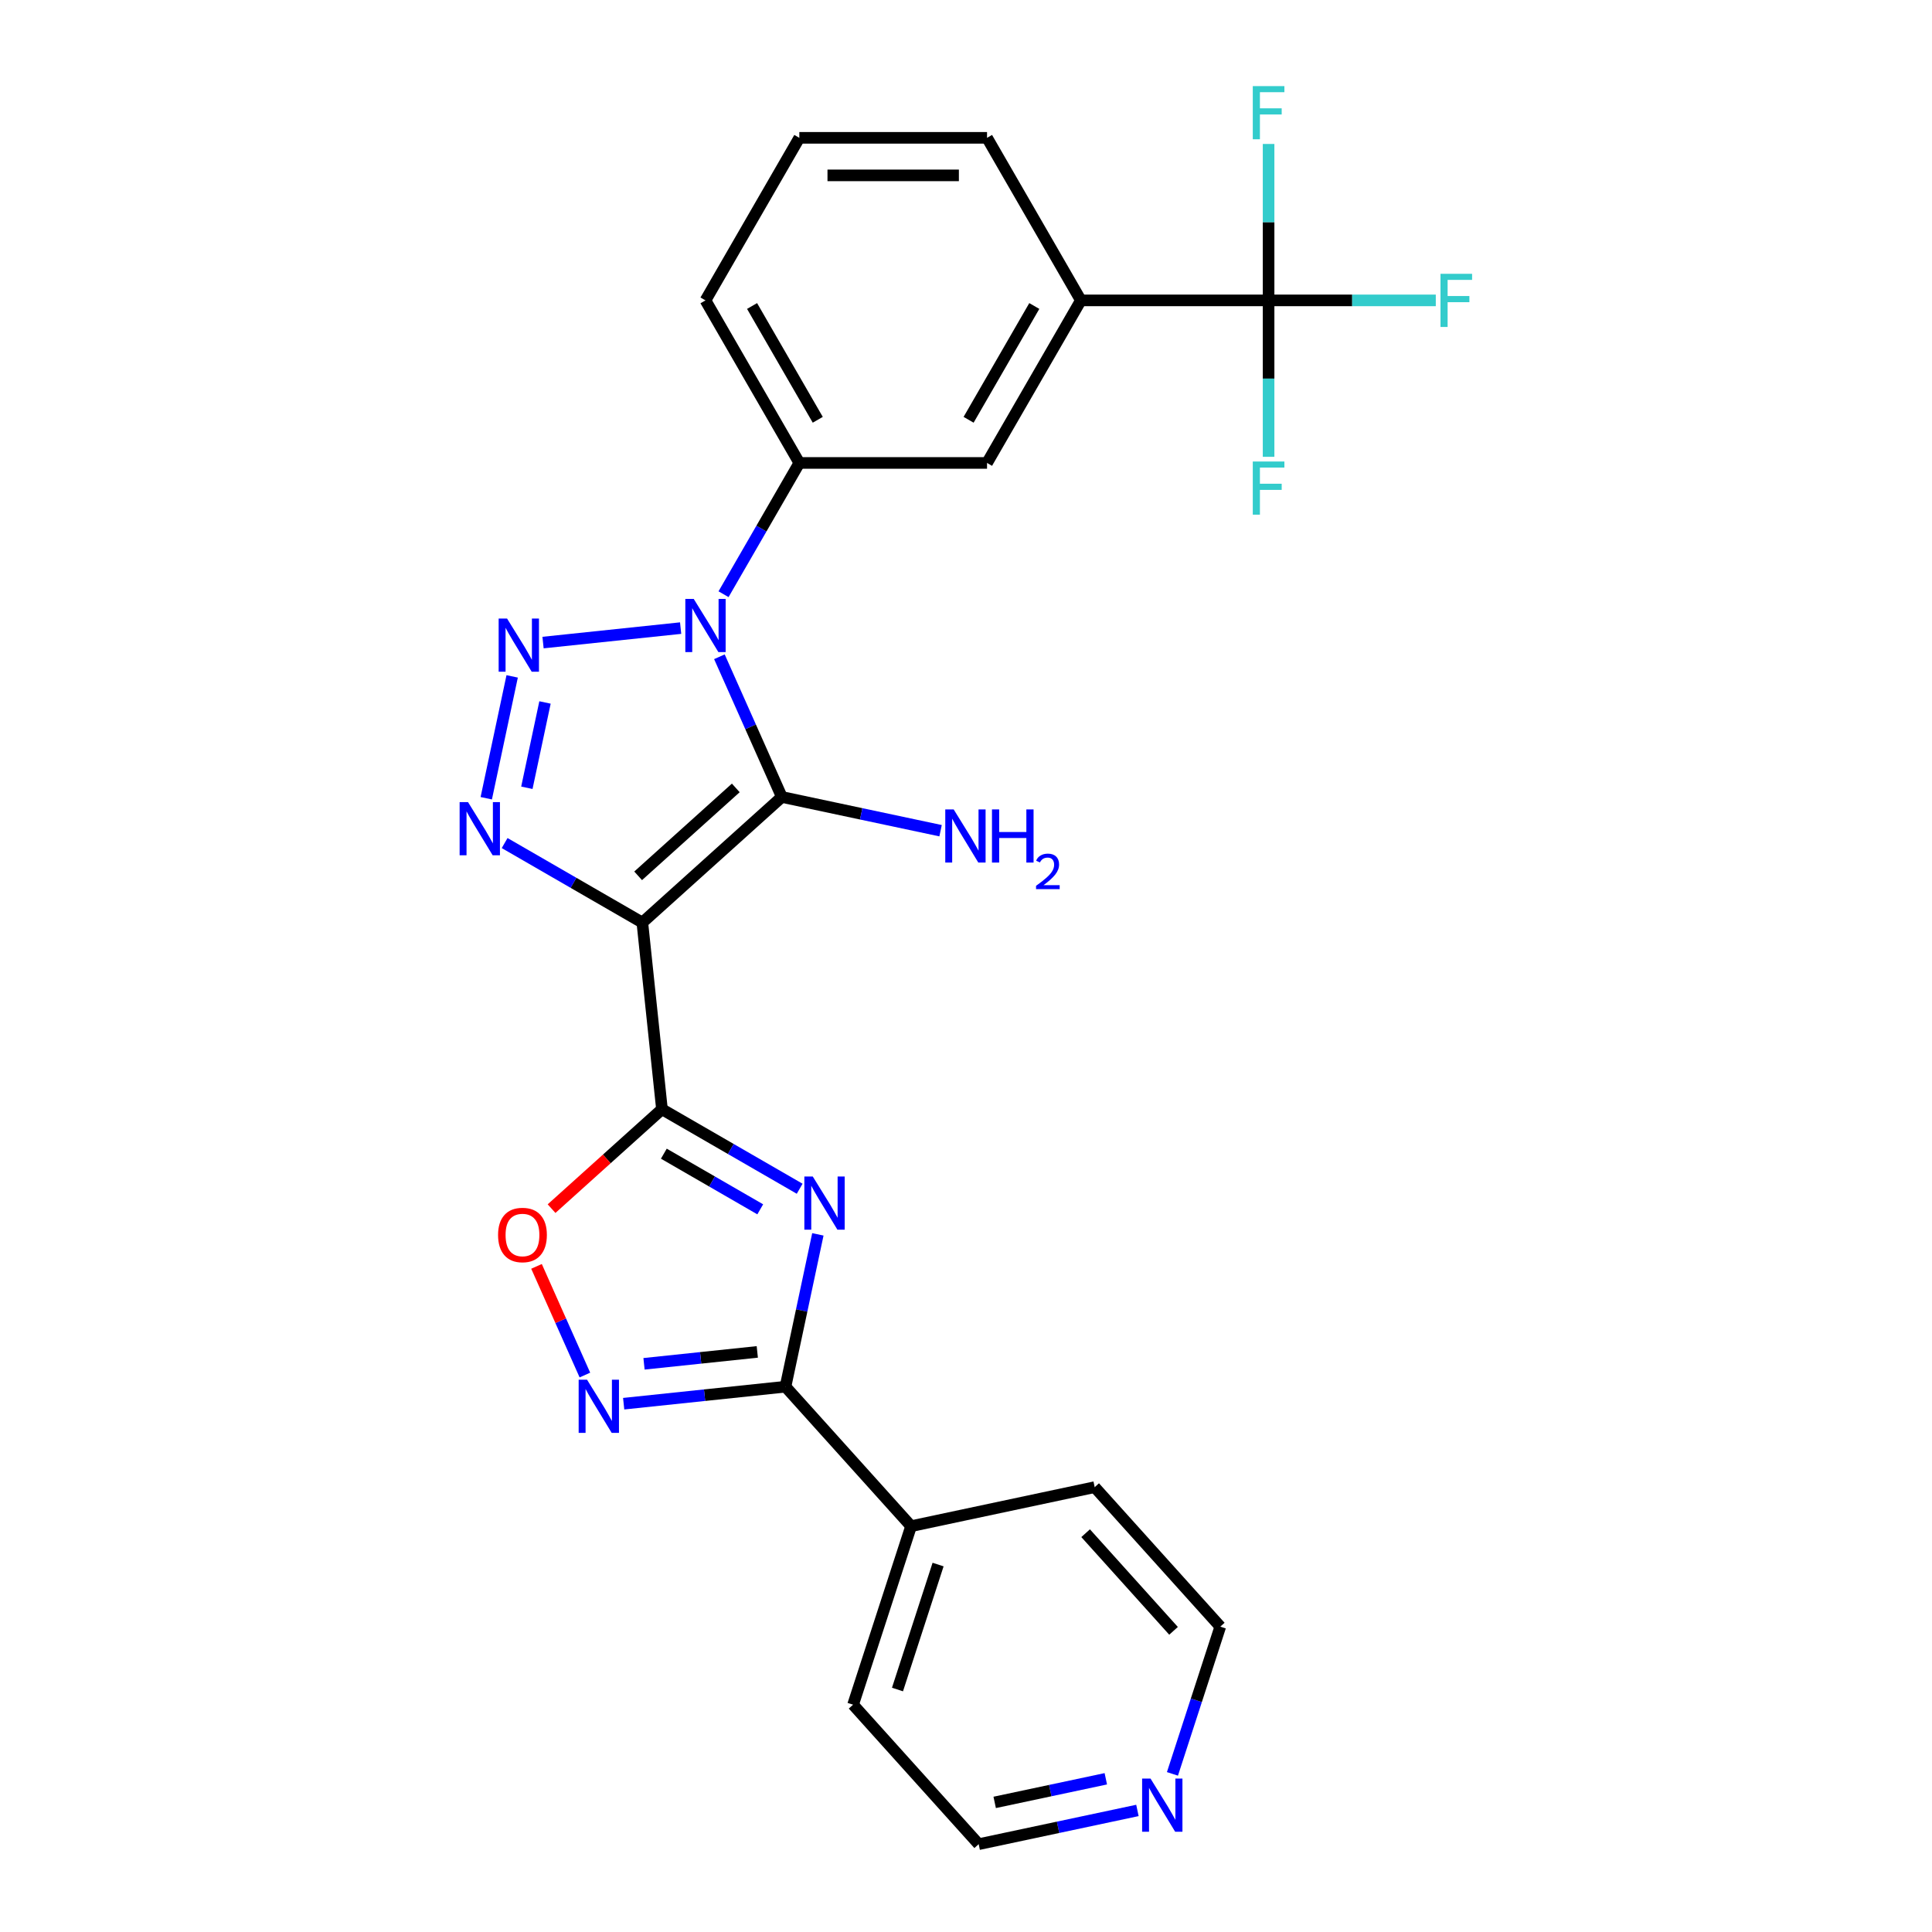 <?xml version='1.0' encoding='iso-8859-1'?>
<svg version='1.1' baseProfile='full'
              xmlns='http://www.w3.org/2000/svg'
                      xmlns:rdkit='http://www.rdkit.org/xml'
                      xmlns:xlink='http://www.w3.org/1999/xlink'
                  xml:space='preserve'
width='1000px' height='1000px' viewBox='0 0 1000 1000'>
<!-- END OF HEADER -->
<rect style='opacity:1.0;fill:#FFFFFF;stroke:none' width='1000' height='1000' x='0' y='0'> </rect>
<path class='bond-1' d='M 332.474,477.518 L 404.673,412.509' style='fill:none;fill-rule:evenodd;stroke:#000000;stroke-width:6px;stroke-linecap:butt;stroke-linejoin:miter;stroke-opacity:1' />
<path class='bond-1' d='M 330.302,453.327 L 380.841,407.82' style='fill:none;fill-rule:evenodd;stroke:#000000;stroke-width:6px;stroke-linecap:butt;stroke-linejoin:miter;stroke-opacity:1' />
<path class='bond-3' d='M 332.474,477.518 L 342.629,574.14' style='fill:none;fill-rule:evenodd;stroke:#000000;stroke-width:6px;stroke-linecap:butt;stroke-linejoin:miter;stroke-opacity:1' />
<path class='bond-4' d='M 332.474,477.518 L 296.836,456.943' style='fill:none;fill-rule:evenodd;stroke:#000000;stroke-width:6px;stroke-linecap:butt;stroke-linejoin:miter;stroke-opacity:1' />
<path class='bond-4' d='M 296.836,456.943 L 261.199,436.367' style='fill:none;fill-rule:evenodd;stroke:#0000FF;stroke-width:6px;stroke-linecap:butt;stroke-linejoin:miter;stroke-opacity:1' />
<path class='bond-0' d='M 372.363,339.94 L 388.518,376.225' style='fill:none;fill-rule:evenodd;stroke:#0000FF;stroke-width:6px;stroke-linecap:butt;stroke-linejoin:miter;stroke-opacity:1' />
<path class='bond-0' d='M 388.518,376.225 L 404.673,412.509' style='fill:none;fill-rule:evenodd;stroke:#000000;stroke-width:6px;stroke-linecap:butt;stroke-linejoin:miter;stroke-opacity:1' />
<path class='bond-10' d='M 374.502,307.569 L 394.118,273.593' style='fill:none;fill-rule:evenodd;stroke:#0000FF;stroke-width:6px;stroke-linecap:butt;stroke-linejoin:miter;stroke-opacity:1' />
<path class='bond-10' d='M 394.118,273.593 L 413.734,239.617' style='fill:none;fill-rule:evenodd;stroke:#000000;stroke-width:6px;stroke-linecap:butt;stroke-linejoin:miter;stroke-opacity:1' />
<path class='bond-26' d='M 352.294,325.106 L 281.075,332.592' style='fill:none;fill-rule:evenodd;stroke:#0000FF;stroke-width:6px;stroke-linecap:butt;stroke-linejoin:miter;stroke-opacity:1' />
<path class='bond-13' d='M 404.673,412.509 L 445.757,421.242' style='fill:none;fill-rule:evenodd;stroke:#000000;stroke-width:6px;stroke-linecap:butt;stroke-linejoin:miter;stroke-opacity:1' />
<path class='bond-13' d='M 445.757,421.242 L 486.841,429.974' style='fill:none;fill-rule:evenodd;stroke:#0000FF;stroke-width:6px;stroke-linecap:butt;stroke-linejoin:miter;stroke-opacity:1' />
<path class='bond-2' d='M 265.095,350.096 L 251.688,413.169' style='fill:none;fill-rule:evenodd;stroke:#0000FF;stroke-width:6px;stroke-linecap:butt;stroke-linejoin:miter;stroke-opacity:1' />
<path class='bond-2' d='M 282.09,363.596 L 272.705,407.748' style='fill:none;fill-rule:evenodd;stroke:#0000FF;stroke-width:6px;stroke-linecap:butt;stroke-linejoin:miter;stroke-opacity:1' />
<path class='bond-5' d='M 342.629,574.14 L 378.266,594.715' style='fill:none;fill-rule:evenodd;stroke:#000000;stroke-width:6px;stroke-linecap:butt;stroke-linejoin:miter;stroke-opacity:1' />
<path class='bond-5' d='M 378.266,594.715 L 413.904,615.29' style='fill:none;fill-rule:evenodd;stroke:#0000FF;stroke-width:6px;stroke-linecap:butt;stroke-linejoin:miter;stroke-opacity:1' />
<path class='bond-5' d='M 343.605,597.14 L 368.551,611.542' style='fill:none;fill-rule:evenodd;stroke:#000000;stroke-width:6px;stroke-linecap:butt;stroke-linejoin:miter;stroke-opacity:1' />
<path class='bond-5' d='M 368.551,611.542 L 393.497,625.945' style='fill:none;fill-rule:evenodd;stroke:#0000FF;stroke-width:6px;stroke-linecap:butt;stroke-linejoin:miter;stroke-opacity:1' />
<path class='bond-8' d='M 342.629,574.14 L 314.059,599.864' style='fill:none;fill-rule:evenodd;stroke:#000000;stroke-width:6px;stroke-linecap:butt;stroke-linejoin:miter;stroke-opacity:1' />
<path class='bond-8' d='M 314.059,599.864 L 285.488,625.589' style='fill:none;fill-rule:evenodd;stroke:#FF0000;stroke-width:6px;stroke-linecap:butt;stroke-linejoin:miter;stroke-opacity:1' />
<path class='bond-6' d='M 423.326,638.902 L 414.947,678.325' style='fill:none;fill-rule:evenodd;stroke:#0000FF;stroke-width:6px;stroke-linecap:butt;stroke-linejoin:miter;stroke-opacity:1' />
<path class='bond-6' d='M 414.947,678.325 L 406.567,717.748' style='fill:none;fill-rule:evenodd;stroke:#000000;stroke-width:6px;stroke-linecap:butt;stroke-linejoin:miter;stroke-opacity:1' />
<path class='bond-14' d='M 406.567,717.748 L 471.576,789.947' style='fill:none;fill-rule:evenodd;stroke:#000000;stroke-width:6px;stroke-linecap:butt;stroke-linejoin:miter;stroke-opacity:1' />
<path class='bond-27' d='M 406.567,717.748 L 364.688,722.149' style='fill:none;fill-rule:evenodd;stroke:#000000;stroke-width:6px;stroke-linecap:butt;stroke-linejoin:miter;stroke-opacity:1' />
<path class='bond-27' d='M 364.688,722.149 L 322.809,726.551' style='fill:none;fill-rule:evenodd;stroke:#0000FF;stroke-width:6px;stroke-linecap:butt;stroke-linejoin:miter;stroke-opacity:1' />
<path class='bond-27' d='M 391.972,699.744 L 362.657,702.825' style='fill:none;fill-rule:evenodd;stroke:#000000;stroke-width:6px;stroke-linecap:butt;stroke-linejoin:miter;stroke-opacity:1' />
<path class='bond-27' d='M 362.657,702.825 L 333.341,705.906' style='fill:none;fill-rule:evenodd;stroke:#0000FF;stroke-width:6px;stroke-linecap:butt;stroke-linejoin:miter;stroke-opacity:1' />
<path class='bond-7' d='M 302.739,711.717 L 290.219,683.596' style='fill:none;fill-rule:evenodd;stroke:#0000FF;stroke-width:6px;stroke-linecap:butt;stroke-linejoin:miter;stroke-opacity:1' />
<path class='bond-7' d='M 290.219,683.596 L 277.698,655.474' style='fill:none;fill-rule:evenodd;stroke:#FF0000;stroke-width:6px;stroke-linecap:butt;stroke-linejoin:miter;stroke-opacity:1' />
<path class='bond-9' d='M 656.619,155.479 L 559.465,155.479' style='fill:none;fill-rule:evenodd;stroke:#000000;stroke-width:6px;stroke-linecap:butt;stroke-linejoin:miter;stroke-opacity:1' />
<path class='bond-16' d='M 656.619,155.479 L 699.891,155.479' style='fill:none;fill-rule:evenodd;stroke:#000000;stroke-width:6px;stroke-linecap:butt;stroke-linejoin:miter;stroke-opacity:1' />
<path class='bond-16' d='M 699.891,155.479 L 743.164,155.479' style='fill:none;fill-rule:evenodd;stroke:#33CCCC;stroke-width:6px;stroke-linecap:butt;stroke-linejoin:miter;stroke-opacity:1' />
<path class='bond-17' d='M 656.619,155.479 L 656.619,195.963' style='fill:none;fill-rule:evenodd;stroke:#000000;stroke-width:6px;stroke-linecap:butt;stroke-linejoin:miter;stroke-opacity:1' />
<path class='bond-17' d='M 656.619,195.963 L 656.619,236.447' style='fill:none;fill-rule:evenodd;stroke:#33CCCC;stroke-width:6px;stroke-linecap:butt;stroke-linejoin:miter;stroke-opacity:1' />
<path class='bond-18' d='M 656.619,155.479 L 656.619,114.995' style='fill:none;fill-rule:evenodd;stroke:#000000;stroke-width:6px;stroke-linecap:butt;stroke-linejoin:miter;stroke-opacity:1' />
<path class='bond-18' d='M 656.619,114.995 L 656.619,74.511' style='fill:none;fill-rule:evenodd;stroke:#33CCCC;stroke-width:6px;stroke-linecap:butt;stroke-linejoin:miter;stroke-opacity:1' />
<path class='bond-12' d='M 413.734,239.617 L 510.888,239.617' style='fill:none;fill-rule:evenodd;stroke:#000000;stroke-width:6px;stroke-linecap:butt;stroke-linejoin:miter;stroke-opacity:1' />
<path class='bond-19' d='M 413.734,239.617 L 365.157,155.479' style='fill:none;fill-rule:evenodd;stroke:#000000;stroke-width:6px;stroke-linecap:butt;stroke-linejoin:miter;stroke-opacity:1' />
<path class='bond-19' d='M 423.275,217.281 L 389.271,158.384' style='fill:none;fill-rule:evenodd;stroke:#000000;stroke-width:6px;stroke-linecap:butt;stroke-linejoin:miter;stroke-opacity:1' />
<path class='bond-11' d='M 559.465,155.479 L 510.888,239.617' style='fill:none;fill-rule:evenodd;stroke:#000000;stroke-width:6px;stroke-linecap:butt;stroke-linejoin:miter;stroke-opacity:1' />
<path class='bond-11' d='M 535.351,158.384 L 501.347,217.281' style='fill:none;fill-rule:evenodd;stroke:#000000;stroke-width:6px;stroke-linecap:butt;stroke-linejoin:miter;stroke-opacity:1' />
<path class='bond-29' d='M 559.465,155.479 L 510.888,71.341' style='fill:none;fill-rule:evenodd;stroke:#000000;stroke-width:6px;stroke-linecap:butt;stroke-linejoin:miter;stroke-opacity:1' />
<path class='bond-24' d='M 471.576,789.947 L 566.607,769.748' style='fill:none;fill-rule:evenodd;stroke:#000000;stroke-width:6px;stroke-linecap:butt;stroke-linejoin:miter;stroke-opacity:1' />
<path class='bond-25' d='M 471.576,789.947 L 441.554,882.346' style='fill:none;fill-rule:evenodd;stroke:#000000;stroke-width:6px;stroke-linecap:butt;stroke-linejoin:miter;stroke-opacity:1' />
<path class='bond-25' d='M 485.552,809.811 L 464.537,874.491' style='fill:none;fill-rule:evenodd;stroke:#000000;stroke-width:6px;stroke-linecap:butt;stroke-linejoin:miter;stroke-opacity:1' />
<path class='bond-15' d='M 588.73,937.08 L 547.646,945.813' style='fill:none;fill-rule:evenodd;stroke:#0000FF;stroke-width:6px;stroke-linecap:butt;stroke-linejoin:miter;stroke-opacity:1' />
<path class='bond-15' d='M 547.646,945.813 L 506.562,954.545' style='fill:none;fill-rule:evenodd;stroke:#000000;stroke-width:6px;stroke-linecap:butt;stroke-linejoin:miter;stroke-opacity:1' />
<path class='bond-15' d='M 572.365,920.694 L 543.606,926.807' style='fill:none;fill-rule:evenodd;stroke:#0000FF;stroke-width:6px;stroke-linecap:butt;stroke-linejoin:miter;stroke-opacity:1' />
<path class='bond-15' d='M 543.606,926.807 L 514.848,932.919' style='fill:none;fill-rule:evenodd;stroke:#000000;stroke-width:6px;stroke-linecap:butt;stroke-linejoin:miter;stroke-opacity:1' />
<path class='bond-28' d='M 606.853,918.16 L 619.234,880.054' style='fill:none;fill-rule:evenodd;stroke:#0000FF;stroke-width:6px;stroke-linecap:butt;stroke-linejoin:miter;stroke-opacity:1' />
<path class='bond-28' d='M 619.234,880.054 L 631.616,841.947' style='fill:none;fill-rule:evenodd;stroke:#000000;stroke-width:6px;stroke-linecap:butt;stroke-linejoin:miter;stroke-opacity:1' />
<path class='bond-21' d='M 365.157,155.479 L 413.734,71.341' style='fill:none;fill-rule:evenodd;stroke:#000000;stroke-width:6px;stroke-linecap:butt;stroke-linejoin:miter;stroke-opacity:1' />
<path class='bond-20' d='M 510.888,71.341 L 413.734,71.341' style='fill:none;fill-rule:evenodd;stroke:#000000;stroke-width:6px;stroke-linecap:butt;stroke-linejoin:miter;stroke-opacity:1' />
<path class='bond-20' d='M 496.315,90.772 L 428.307,90.772' style='fill:none;fill-rule:evenodd;stroke:#000000;stroke-width:6px;stroke-linecap:butt;stroke-linejoin:miter;stroke-opacity:1' />
<path class='bond-22' d='M 506.562,954.545 L 441.554,882.346' style='fill:none;fill-rule:evenodd;stroke:#000000;stroke-width:6px;stroke-linecap:butt;stroke-linejoin:miter;stroke-opacity:1' />
<path class='bond-23' d='M 631.616,841.947 L 566.607,769.748' style='fill:none;fill-rule:evenodd;stroke:#000000;stroke-width:6px;stroke-linecap:butt;stroke-linejoin:miter;stroke-opacity:1' />
<path class='bond-23' d='M 607.424,844.119 L 561.918,793.579' style='fill:none;fill-rule:evenodd;stroke:#000000;stroke-width:6px;stroke-linecap:butt;stroke-linejoin:miter;stroke-opacity:1' />
<path  class='atom-1' d='M 359.075 309.997
L 368.091 324.571
Q 368.985 326.008, 370.423 328.612
Q 371.861 331.216, 371.938 331.371
L 371.938 309.997
L 375.591 309.997
L 375.591 337.511
L 371.822 337.511
L 362.145 321.578
Q 361.018 319.713, 359.813 317.575
Q 358.648 315.438, 358.298 314.777
L 358.298 337.511
L 354.723 337.511
L 354.723 309.997
L 359.075 309.997
' fill='#0000FF'/>
<path  class='atom-3' d='M 262.453 320.153
L 271.469 334.726
Q 272.363 336.164, 273.801 338.767
Q 275.239 341.371, 275.316 341.527
L 275.316 320.153
L 278.969 320.153
L 278.969 347.667
L 275.2 347.667
L 265.523 331.734
Q 264.396 329.868, 263.192 327.731
Q 262.026 325.593, 261.676 324.933
L 261.676 347.667
L 258.101 347.667
L 258.101 320.153
L 262.453 320.153
' fill='#0000FF'/>
<path  class='atom-5' d='M 242.254 415.184
L 251.27 429.757
Q 252.164 431.195, 253.601 433.798
Q 255.039 436.402, 255.117 436.558
L 255.117 415.184
L 258.77 415.184
L 258.77 442.698
L 255 442.698
L 245.324 426.764
Q 244.197 424.899, 242.992 422.762
Q 241.826 420.624, 241.477 419.964
L 241.477 442.698
L 237.901 442.698
L 237.901 415.184
L 242.254 415.184
' fill='#0000FF'/>
<path  class='atom-6' d='M 420.685 608.96
L 429.701 623.533
Q 430.595 624.971, 432.032 627.574
Q 433.47 630.178, 433.548 630.333
L 433.548 608.96
L 437.201 608.96
L 437.201 636.474
L 433.432 636.474
L 423.755 620.54
Q 422.628 618.675, 421.423 616.538
Q 420.257 614.4, 419.908 613.74
L 419.908 636.474
L 416.332 636.474
L 416.332 608.96
L 420.685 608.96
' fill='#0000FF'/>
<path  class='atom-8' d='M 303.864 714.146
L 312.88 728.719
Q 313.773 730.157, 315.211 732.761
Q 316.649 735.364, 316.727 735.52
L 316.727 714.146
L 320.38 714.146
L 320.38 741.66
L 316.61 741.66
L 306.934 725.727
Q 305.807 723.861, 304.602 721.724
Q 303.436 719.586, 303.086 718.926
L 303.086 741.66
L 299.511 741.66
L 299.511 714.146
L 303.864 714.146
' fill='#0000FF'/>
<path  class='atom-9' d='M 257.799 639.226
Q 257.799 632.62, 261.064 628.928
Q 264.328 625.236, 270.429 625.236
Q 276.531 625.236, 279.795 628.928
Q 283.059 632.62, 283.059 639.226
Q 283.059 645.91, 279.756 649.719
Q 276.453 653.488, 270.429 653.488
Q 264.367 653.488, 261.064 649.719
Q 257.799 645.949, 257.799 639.226
M 270.429 650.379
Q 274.626 650.379, 276.88 647.581
Q 279.173 644.744, 279.173 639.226
Q 279.173 633.824, 276.88 631.104
Q 274.626 628.345, 270.429 628.345
Q 266.232 628.345, 263.94 631.065
Q 261.686 633.785, 261.686 639.226
Q 261.686 644.783, 263.94 647.581
Q 266.232 650.379, 270.429 650.379
' fill='#FF0000'/>
<path  class='atom-14' d='M 493.622 418.951
L 502.638 433.525
Q 503.532 434.962, 504.97 437.566
Q 506.408 440.17, 506.485 440.325
L 506.485 418.951
L 510.138 418.951
L 510.138 446.465
L 506.369 446.465
L 496.692 430.532
Q 495.565 428.667, 494.361 426.529
Q 493.195 424.392, 492.845 423.731
L 492.845 446.465
L 489.27 446.465
L 489.27 418.951
L 493.622 418.951
' fill='#0000FF'/>
<path  class='atom-14' d='M 513.442 418.951
L 517.172 418.951
L 517.172 430.649
L 531.24 430.649
L 531.24 418.951
L 534.971 418.951
L 534.971 446.465
L 531.24 446.465
L 531.24 433.758
L 517.172 433.758
L 517.172 446.465
L 513.442 446.465
L 513.442 418.951
' fill='#0000FF'/>
<path  class='atom-14' d='M 536.305 445.5
Q 536.971 443.782, 538.562 442.833
Q 540.152 441.858, 542.358 441.858
Q 545.102 441.858, 546.641 443.346
Q 548.18 444.833, 548.18 447.475
Q 548.18 450.168, 546.179 452.682
Q 544.204 455.195, 540.101 458.171
L 548.488 458.171
L 548.488 460.222
L 536.253 460.222
L 536.253 458.504
Q 539.639 456.093, 541.64 454.298
Q 543.666 452.502, 544.64 450.886
Q 545.615 449.271, 545.615 447.603
Q 545.615 445.859, 544.743 444.885
Q 543.871 443.91, 542.358 443.91
Q 540.896 443.91, 539.921 444.5
Q 538.946 445.09, 538.254 446.398
L 536.305 445.5
' fill='#0000FF'/>
<path  class='atom-16' d='M 595.512 920.589
L 604.527 935.162
Q 605.421 936.6, 606.859 939.204
Q 608.297 941.807, 608.375 941.963
L 608.375 920.589
L 612.028 920.589
L 612.028 948.103
L 608.258 948.103
L 598.582 932.17
Q 597.455 930.304, 596.25 928.167
Q 595.084 926.03, 594.734 925.369
L 594.734 948.103
L 591.159 948.103
L 591.159 920.589
L 595.512 920.589
' fill='#0000FF'/>
<path  class='atom-17' d='M 745.593 141.722
L 761.953 141.722
L 761.953 144.87
L 749.284 144.87
L 749.284 153.225
L 760.554 153.225
L 760.554 156.411
L 749.284 156.411
L 749.284 169.236
L 745.593 169.236
L 745.593 141.722
' fill='#33CCCC'/>
<path  class='atom-18' d='M 648.439 238.876
L 664.799 238.876
L 664.799 242.024
L 652.13 242.024
L 652.13 250.379
L 663.4 250.379
L 663.4 253.565
L 652.13 253.565
L 652.13 266.39
L 648.439 266.39
L 648.439 238.876
' fill='#33CCCC'/>
<path  class='atom-19' d='M 648.439 44.568
L 664.799 44.568
L 664.799 47.715
L 652.13 47.715
L 652.13 56.071
L 663.4 56.071
L 663.4 59.257
L 652.13 59.257
L 652.13 72.082
L 648.439 72.082
L 648.439 44.568
' fill='#33CCCC'/>
</svg>
